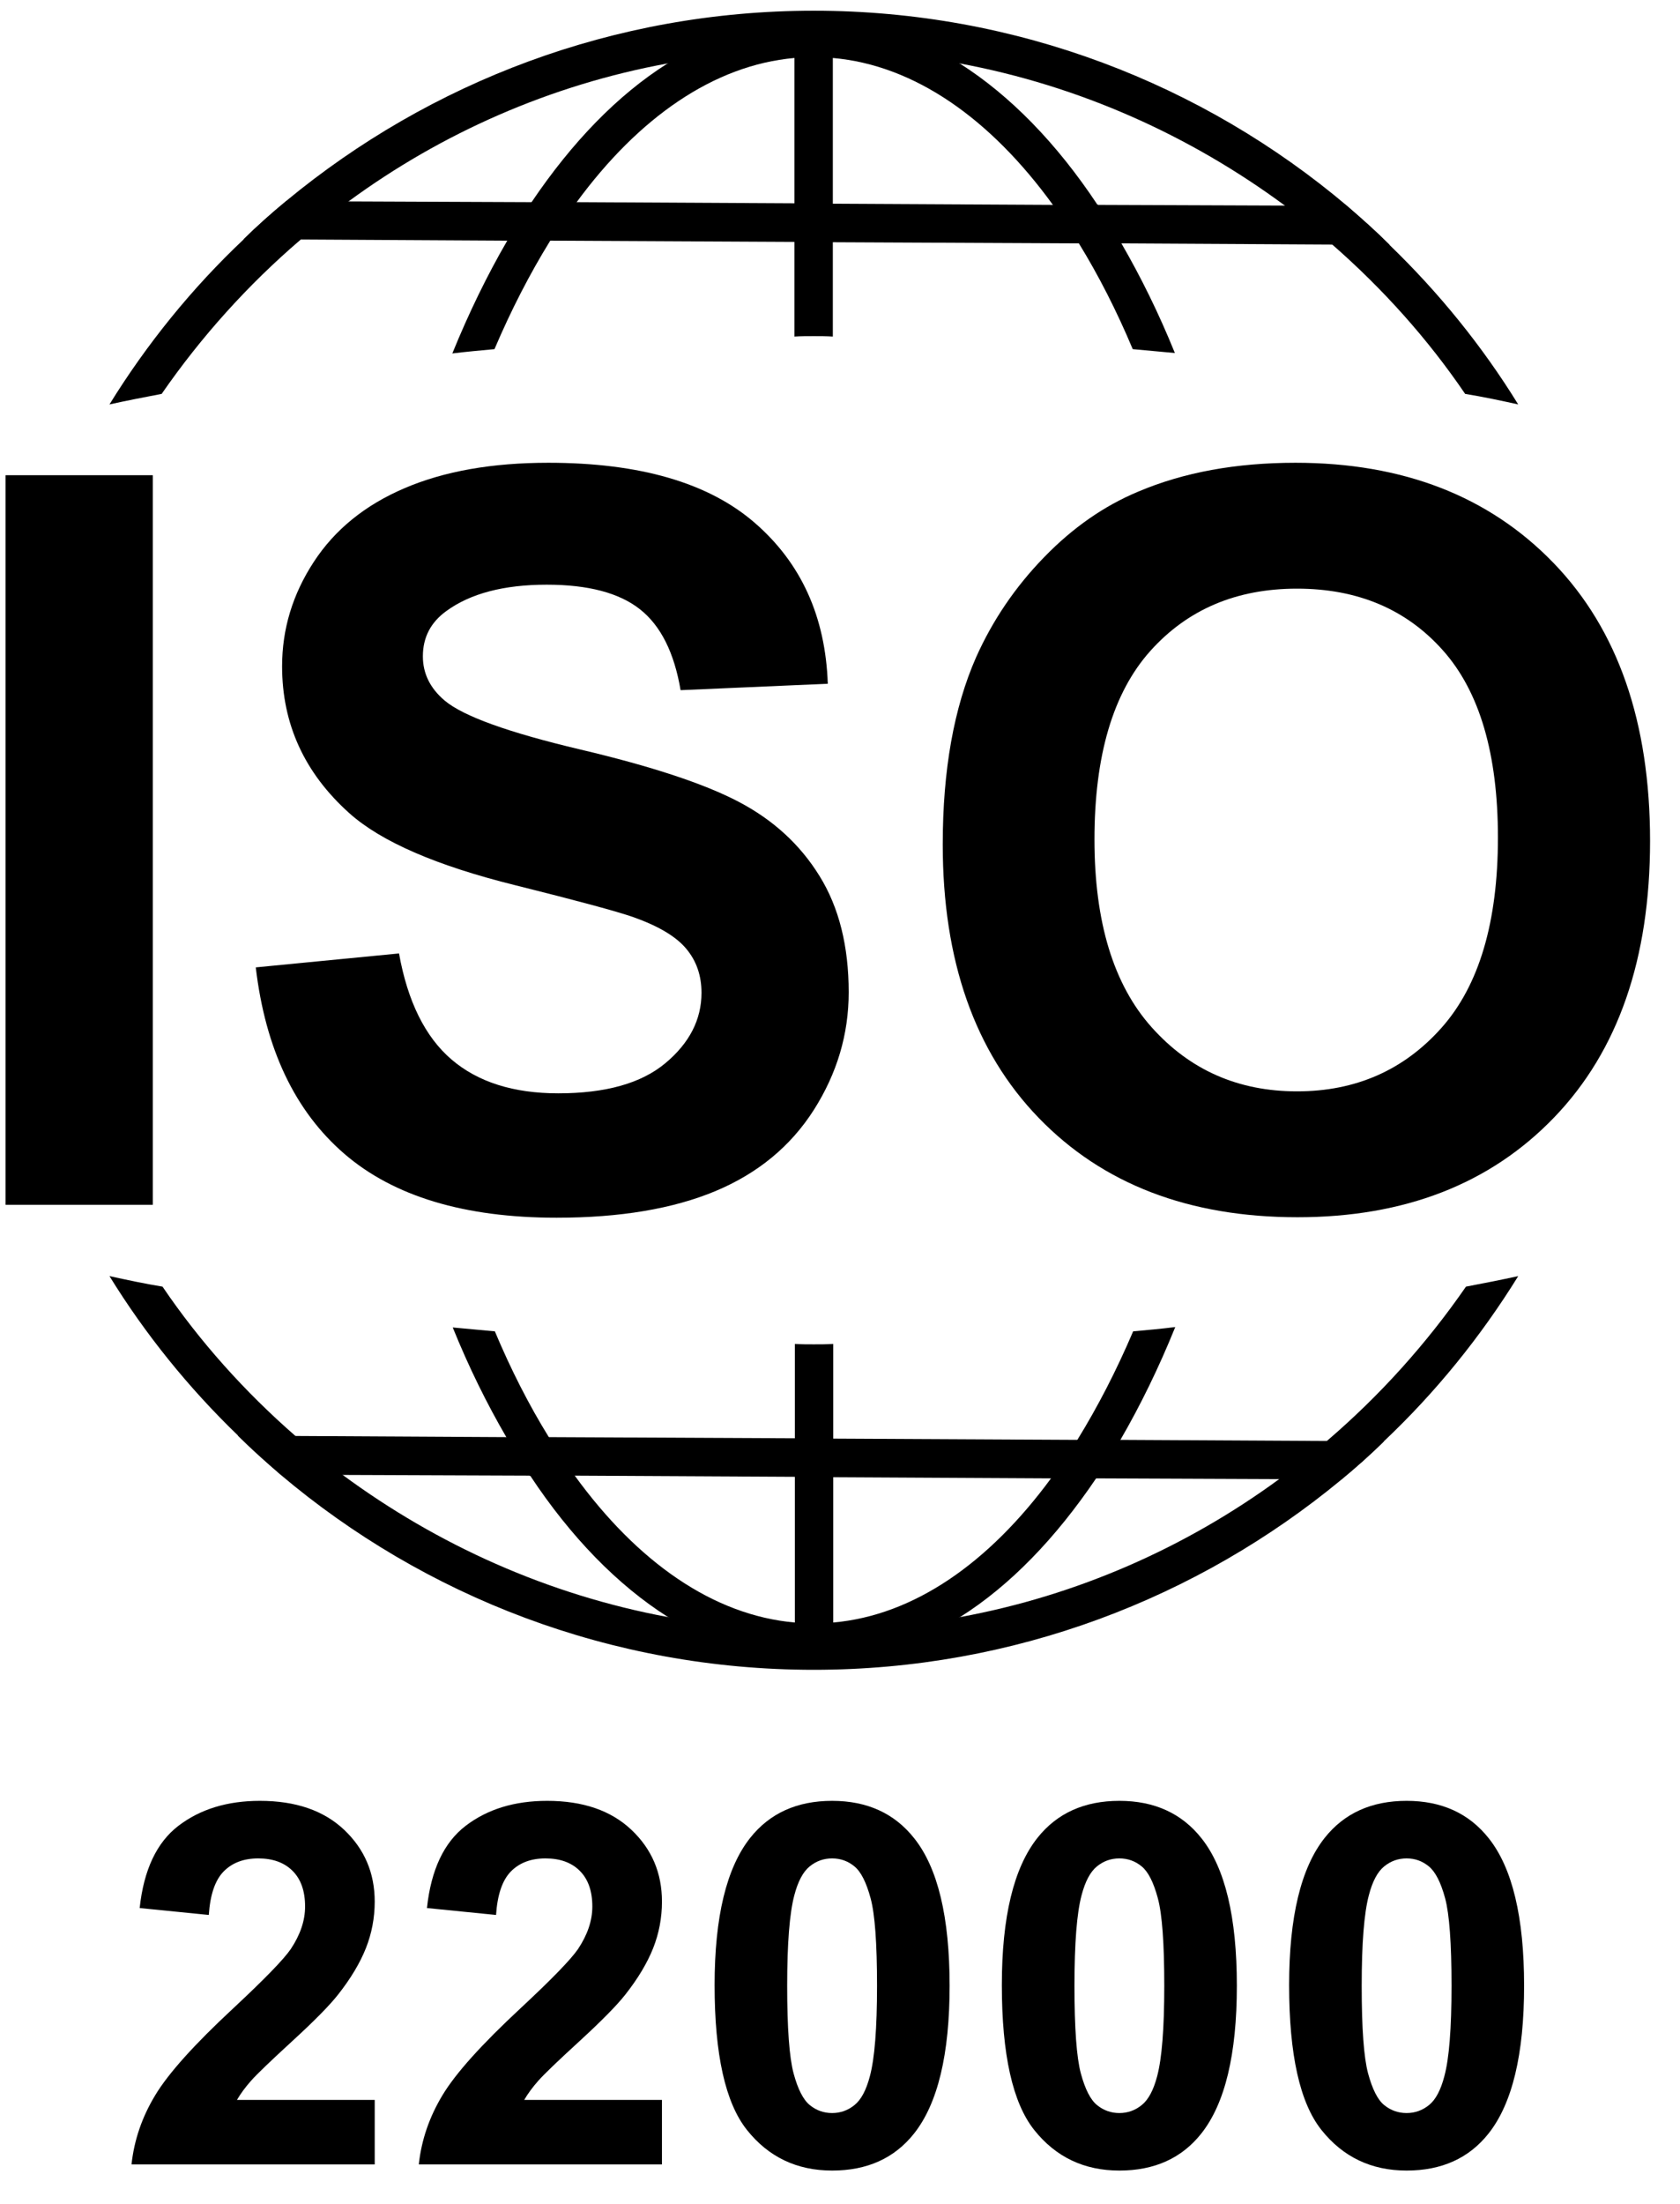 <svg width="45" height="59" viewBox="0 0 45 59" fill="none" xmlns="http://www.w3.org/2000/svg">
<path d="M10.037 56.218V57.944H3.523C3.593 57.292 3.805 56.674 4.159 56.09C4.511 55.505 5.208 54.731 6.248 53.765C7.085 52.985 7.599 52.456 7.789 52.178C8.044 51.795 8.172 51.416 8.172 51.041C8.172 50.627 8.06 50.308 7.837 50.086C7.614 49.863 7.308 49.752 6.916 49.752C6.528 49.752 6.219 49.869 5.99 50.102C5.761 50.336 5.629 50.724 5.593 51.266L3.741 51.081C3.851 50.058 4.198 49.324 4.78 48.879C5.362 48.434 6.089 48.211 6.962 48.211C7.919 48.211 8.67 48.469 9.217 48.985C9.763 49.501 10.037 50.142 10.037 50.909C10.037 51.345 9.957 51.761 9.801 52.155C9.644 52.55 9.398 52.963 9.058 53.395C8.833 53.682 8.428 54.094 7.841 54.632C7.255 55.169 6.883 55.526 6.726 55.703C6.57 55.879 6.444 56.051 6.347 56.218H10.037Z" fill="black"/>
<path d="M17.731 56.218V57.944H11.218C11.288 57.292 11.5 56.674 11.853 56.09C12.205 55.505 12.902 54.731 13.942 53.765C14.78 52.985 15.293 52.456 15.483 52.178C15.738 51.795 15.866 51.416 15.866 51.041C15.866 50.627 15.754 50.308 15.531 50.086C15.309 49.863 15.002 49.752 14.61 49.752C14.222 49.752 13.913 49.869 13.684 50.102C13.455 50.336 13.323 50.724 13.287 51.266L11.436 51.081C11.546 50.058 11.892 49.324 12.474 48.879C13.056 48.434 13.783 48.211 14.656 48.211C15.613 48.211 16.364 48.469 16.911 48.985C17.458 49.501 17.731 50.142 17.731 50.909C17.731 51.345 17.651 51.761 17.495 52.155C17.338 52.55 17.092 52.963 16.752 53.395C16.527 53.682 16.122 54.094 15.536 54.632C14.949 55.169 14.577 55.526 14.42 55.703C14.264 55.879 14.138 56.051 14.041 56.218H17.731Z" fill="black"/>
<path d="M22.289 48.211C23.228 48.211 23.962 48.546 24.49 49.216C25.121 50.01 25.436 51.325 25.436 53.163C25.436 54.997 25.119 56.315 24.484 57.117C23.959 57.779 23.228 58.109 22.289 58.109C21.346 58.109 20.585 57.747 20.008 57.022C19.43 56.297 19.141 55.004 19.141 53.144C19.141 51.319 19.459 50.005 20.094 49.203C20.618 48.542 21.35 48.211 22.289 48.211ZM22.289 49.752C22.064 49.752 21.863 49.823 21.687 49.967C21.511 50.11 21.374 50.367 21.277 50.737C21.149 51.217 21.085 52.026 21.085 53.163C21.085 54.301 21.143 55.082 21.257 55.508C21.372 55.933 21.517 56.216 21.692 56.357C21.865 56.498 22.064 56.569 22.289 56.569C22.514 56.569 22.714 56.497 22.89 56.354C23.067 56.211 23.203 55.954 23.3 55.584C23.428 55.108 23.492 54.301 23.492 53.163C23.492 52.026 23.435 51.245 23.32 50.82C23.205 50.394 23.062 50.11 22.888 49.967C22.714 49.823 22.514 49.752 22.289 49.752Z" fill="black"/>
<path d="M29.983 48.211C30.922 48.211 31.656 48.546 32.185 49.216C32.815 50.01 33.13 51.325 33.13 53.163C33.13 54.997 32.813 56.315 32.178 57.117C31.654 57.779 30.922 58.109 29.983 58.109C29.039 58.109 28.279 57.747 27.702 57.022C27.125 56.297 26.835 55.004 26.835 53.144C26.835 51.319 27.153 50.005 27.788 49.203C28.312 48.542 29.044 48.211 29.983 48.211ZM29.983 49.752C29.758 49.752 29.557 49.823 29.381 49.967C29.205 50.11 29.068 50.367 28.971 50.737C28.843 51.217 28.78 52.026 28.78 53.163C28.78 54.301 28.837 55.082 28.951 55.508C29.066 55.933 29.211 56.216 29.386 56.357C29.56 56.498 29.758 56.569 29.983 56.569C30.208 56.569 30.408 56.497 30.584 56.354C30.761 56.211 30.898 55.954 30.995 55.584C31.122 55.108 31.186 54.301 31.186 53.163C31.186 52.026 31.129 51.245 31.014 50.82C30.9 50.394 30.756 50.11 30.582 49.967C30.408 49.823 30.208 49.752 29.983 49.752Z" fill="black"/>
<path d="M37.677 48.211C38.616 48.211 39.35 48.546 39.879 49.216C40.509 50.01 40.824 51.325 40.824 53.163C40.824 54.997 40.507 56.315 39.872 57.117C39.348 57.779 38.616 58.109 37.677 58.109C36.734 58.109 35.973 57.747 35.396 57.022C34.818 56.297 34.53 55.004 34.53 53.144C34.53 51.319 34.847 50.005 35.482 49.203C36.006 48.542 36.738 48.211 37.677 48.211ZM37.677 49.752C37.452 49.752 37.252 49.823 37.075 49.967C36.899 50.11 36.762 50.367 36.666 50.737C36.538 51.217 36.474 52.026 36.474 53.163C36.474 54.301 36.531 55.082 36.645 55.508C36.76 55.933 36.903 56.216 37.078 56.357C37.252 56.498 37.452 56.569 37.677 56.569C37.902 56.569 38.102 56.497 38.279 56.354C38.455 56.211 38.592 55.954 38.688 55.584C38.817 55.108 38.88 54.301 38.88 53.163C38.88 52.026 38.823 51.245 38.709 50.82C38.594 50.394 38.448 50.11 38.274 49.967C38.1 49.823 37.902 49.752 37.677 49.752Z" fill="black"/>
<path d="M35.543 38.575C35.137 38.948 34.696 39.285 34.258 39.602C31.762 41.429 28.851 42.717 25.715 43.292C25.715 43.292 25.715 43.292 25.704 43.292C24.597 43.506 23.48 43.631 22.318 43.653C22.16 43.664 21.979 43.664 21.798 43.664C21.631 43.664 21.45 43.664 21.291 43.653C20.13 43.631 19.012 43.506 17.906 43.292C17.895 43.292 17.895 43.292 17.895 43.292C14.679 42.695 11.722 41.361 9.182 39.488C8.742 39.151 8.325 38.811 7.909 38.439C6.564 37.266 5.356 35.924 4.353 34.445C3.869 34.366 3.395 34.264 2.932 34.163C3.891 35.719 5.052 37.154 6.372 38.428C6.734 38.789 7.128 39.14 7.512 39.477C11.371 42.739 16.372 44.703 21.798 44.703C27.158 44.703 32.091 42.785 35.928 39.614C36.323 39.285 36.706 38.948 37.068 38.586C38.454 37.277 39.662 35.787 40.667 34.163C40.204 34.264 39.741 34.355 39.267 34.445C38.207 35.979 36.953 37.368 35.543 38.575Z" fill="black"/>
<path d="M21.291 44.442V35.979C21.461 35.99 21.631 35.99 21.799 35.99C21.968 35.99 22.149 35.99 22.318 35.979V44.442H21.291Z" fill="black"/>
<path d="M6.37 38.432L7.909 38.443L13.555 38.474H14.701L21.287 38.505L22.321 38.514L28.855 38.547H30.01L35.545 38.577L37.072 38.586C36.702 38.948 36.319 39.289 35.926 39.609L34.255 39.598L29.36 39.578H28.164L22.321 39.547L21.287 39.536L15.393 39.505H14.194L9.189 39.486L7.516 39.474C7.124 39.144 6.732 38.793 6.37 38.432Z" fill="black"/>
<path d="M28.862 38.54C28.637 38.901 28.401 39.252 28.152 39.578C26.493 41.835 24.485 43.246 22.318 43.437C22.149 43.451 21.968 43.462 21.799 43.462C21.631 43.462 21.461 43.451 21.291 43.437C19.103 43.246 17.071 41.813 15.4 39.512C15.153 39.184 14.926 38.835 14.701 38.474C14.17 37.617 13.685 36.666 13.255 35.642C12.872 35.607 12.5 35.574 12.127 35.538C12.557 36.601 13.042 37.581 13.562 38.474C13.765 38.835 13.978 39.184 14.192 39.512H14.206C15.288 41.147 16.54 42.434 17.895 43.292C17.895 43.292 17.895 43.292 17.906 43.292C19.125 44.07 20.434 44.489 21.799 44.489C23.165 44.489 24.485 44.07 25.704 43.292C25.715 43.292 25.715 43.292 25.715 43.292C27.057 42.446 28.276 41.18 29.36 39.578C29.585 39.252 29.799 38.901 30.015 38.54C30.544 37.628 31.042 36.611 31.48 35.527C31.108 35.574 30.736 35.607 30.352 35.642C29.9 36.702 29.404 37.66 28.862 38.54Z" fill="black"/>
<path d="M8.054 6.415C8.46 6.042 8.9 5.705 9.341 5.388C11.834 3.56 14.745 2.273 17.884 1.698C17.884 1.698 17.884 1.698 17.895 1.698C18.999 1.484 20.117 1.358 21.28 1.337C21.437 1.325 21.617 1.325 21.798 1.325C21.968 1.325 22.149 1.325 22.307 1.337C23.469 1.358 24.586 1.484 25.693 1.698C25.704 1.698 25.704 1.698 25.704 1.698C28.919 2.295 31.875 3.629 34.414 5.502C34.855 5.839 35.271 6.179 35.69 6.551C37.032 7.724 38.24 9.066 39.245 10.545C39.73 10.624 40.204 10.725 40.666 10.827C39.708 9.271 38.544 7.836 37.224 6.562C36.863 6.201 36.468 5.85 36.085 5.513C32.225 2.251 27.227 0.287 21.798 0.287C16.438 0.287 11.508 2.205 7.671 5.376C7.276 5.705 6.893 6.042 6.531 6.404C5.143 7.713 3.936 9.203 2.932 10.827C3.394 10.725 3.856 10.635 4.33 10.545C5.392 9.011 6.643 7.622 8.054 6.415Z" fill="black"/>
<path d="M22.308 0.547V9.011C22.138 8.999 21.968 8.999 21.799 8.999C21.629 8.999 21.448 8.999 21.28 9.011V0.547H22.308Z" fill="black"/>
<path d="M37.226 6.558L35.688 6.547L30.041 6.516H28.895L22.309 6.485L21.278 6.476L14.743 6.443H13.586L8.054 6.412L6.524 6.404C6.897 6.042 7.278 5.7 7.67 5.381L9.343 5.392L14.236 5.412H15.433L21.278 5.443L22.309 5.454L28.205 5.485H29.402L34.41 5.504L36.08 5.516C36.475 5.846 36.865 6.197 37.226 6.558Z" fill="black"/>
<path d="M14.735 6.449C14.959 6.088 15.197 5.738 15.447 5.411C17.104 3.154 19.114 1.744 21.28 1.552C21.448 1.539 21.629 1.528 21.798 1.528C21.968 1.528 22.138 1.539 22.308 1.552C24.496 1.744 26.526 3.176 28.197 5.477C28.446 5.806 28.671 6.154 28.898 6.515C29.426 7.373 29.911 8.323 30.341 9.347C30.725 9.383 31.097 9.416 31.47 9.451C31.04 8.389 30.555 7.408 30.037 6.515C29.834 6.154 29.618 5.806 29.405 5.477H29.393C28.309 3.842 27.058 2.555 25.704 1.697C25.704 1.697 25.704 1.697 25.693 1.697C24.474 0.919 23.165 0.501 21.798 0.501C20.434 0.501 19.114 0.919 17.895 1.697C17.884 1.697 17.884 1.697 17.884 1.697C16.54 2.544 15.321 3.809 14.239 5.411C14.012 5.738 13.798 6.088 13.584 6.449C13.053 7.362 12.557 8.378 12.116 9.462C12.489 9.416 12.861 9.383 13.245 9.347C13.697 8.287 14.192 7.329 14.735 6.449Z" fill="black"/>
<path d="M0.149 32.254V12.722H4.093V32.254H0.149Z" fill="black"/>
<path d="M6.851 25.898L10.688 25.525C10.919 26.812 11.389 27.76 12.094 28.364C12.8 28.968 13.752 29.27 14.953 29.27C16.222 29.27 17.179 29.001 17.822 28.463C18.466 27.926 18.79 27.297 18.79 26.579C18.79 26.116 18.654 25.724 18.382 25.4C18.111 25.073 17.64 24.793 16.965 24.553C16.502 24.392 15.449 24.11 13.807 23.7C11.691 23.176 10.208 22.532 9.357 21.77C8.156 20.694 7.556 19.383 7.556 17.838C7.556 16.841 7.838 15.911 8.402 15.047C8.967 14.179 9.78 13.52 10.84 13.068C11.902 12.614 13.183 12.389 14.686 12.389C17.137 12.389 18.982 12.925 20.22 14C21.461 15.076 22.111 16.511 22.173 18.305L18.23 18.477C18.06 17.474 17.699 16.751 17.144 16.313C16.588 15.872 15.755 15.653 14.644 15.653C13.5 15.653 12.601 15.887 11.955 16.359C11.537 16.661 11.327 17.064 11.327 17.571C11.327 18.034 11.523 18.428 11.913 18.757C12.412 19.175 13.619 19.61 15.539 20.064C17.456 20.516 18.876 20.985 19.795 21.47C20.714 21.953 21.435 22.614 21.953 23.454C22.473 24.293 22.733 25.331 22.733 26.566C22.733 27.685 22.422 28.732 21.801 29.711C21.179 30.687 20.3 31.412 19.162 31.888C18.025 32.362 16.608 32.6 14.911 32.6C12.442 32.6 10.545 32.029 9.222 30.888C7.9 29.746 7.109 28.084 6.851 25.898Z" fill="black"/>
<path d="M25.252 22.607C25.252 20.619 25.55 18.948 26.145 17.597C26.59 16.603 27.196 15.711 27.965 14.92C28.732 14.128 29.574 13.542 30.489 13.161C31.706 12.645 33.109 12.389 34.699 12.389C37.577 12.389 39.88 13.282 41.608 15.067C43.336 16.852 44.198 19.334 44.198 22.514C44.198 25.668 43.343 28.135 41.628 29.916C39.913 31.697 37.621 32.587 34.754 32.587C31.849 32.587 29.539 31.701 27.824 29.929C26.109 28.157 25.252 25.717 25.252 22.607ZM29.316 22.475C29.316 24.686 29.828 26.363 30.85 27.504C31.871 28.646 33.167 29.217 34.741 29.217C36.312 29.217 37.601 28.651 38.611 27.517C39.618 26.385 40.123 24.686 40.123 22.422C40.123 20.183 39.631 18.512 38.65 17.412C37.67 16.31 36.365 15.759 34.741 15.759C33.114 15.759 31.805 16.317 30.808 17.432C29.814 18.545 29.316 20.227 29.316 22.475Z" fill="black"/>
</svg>
